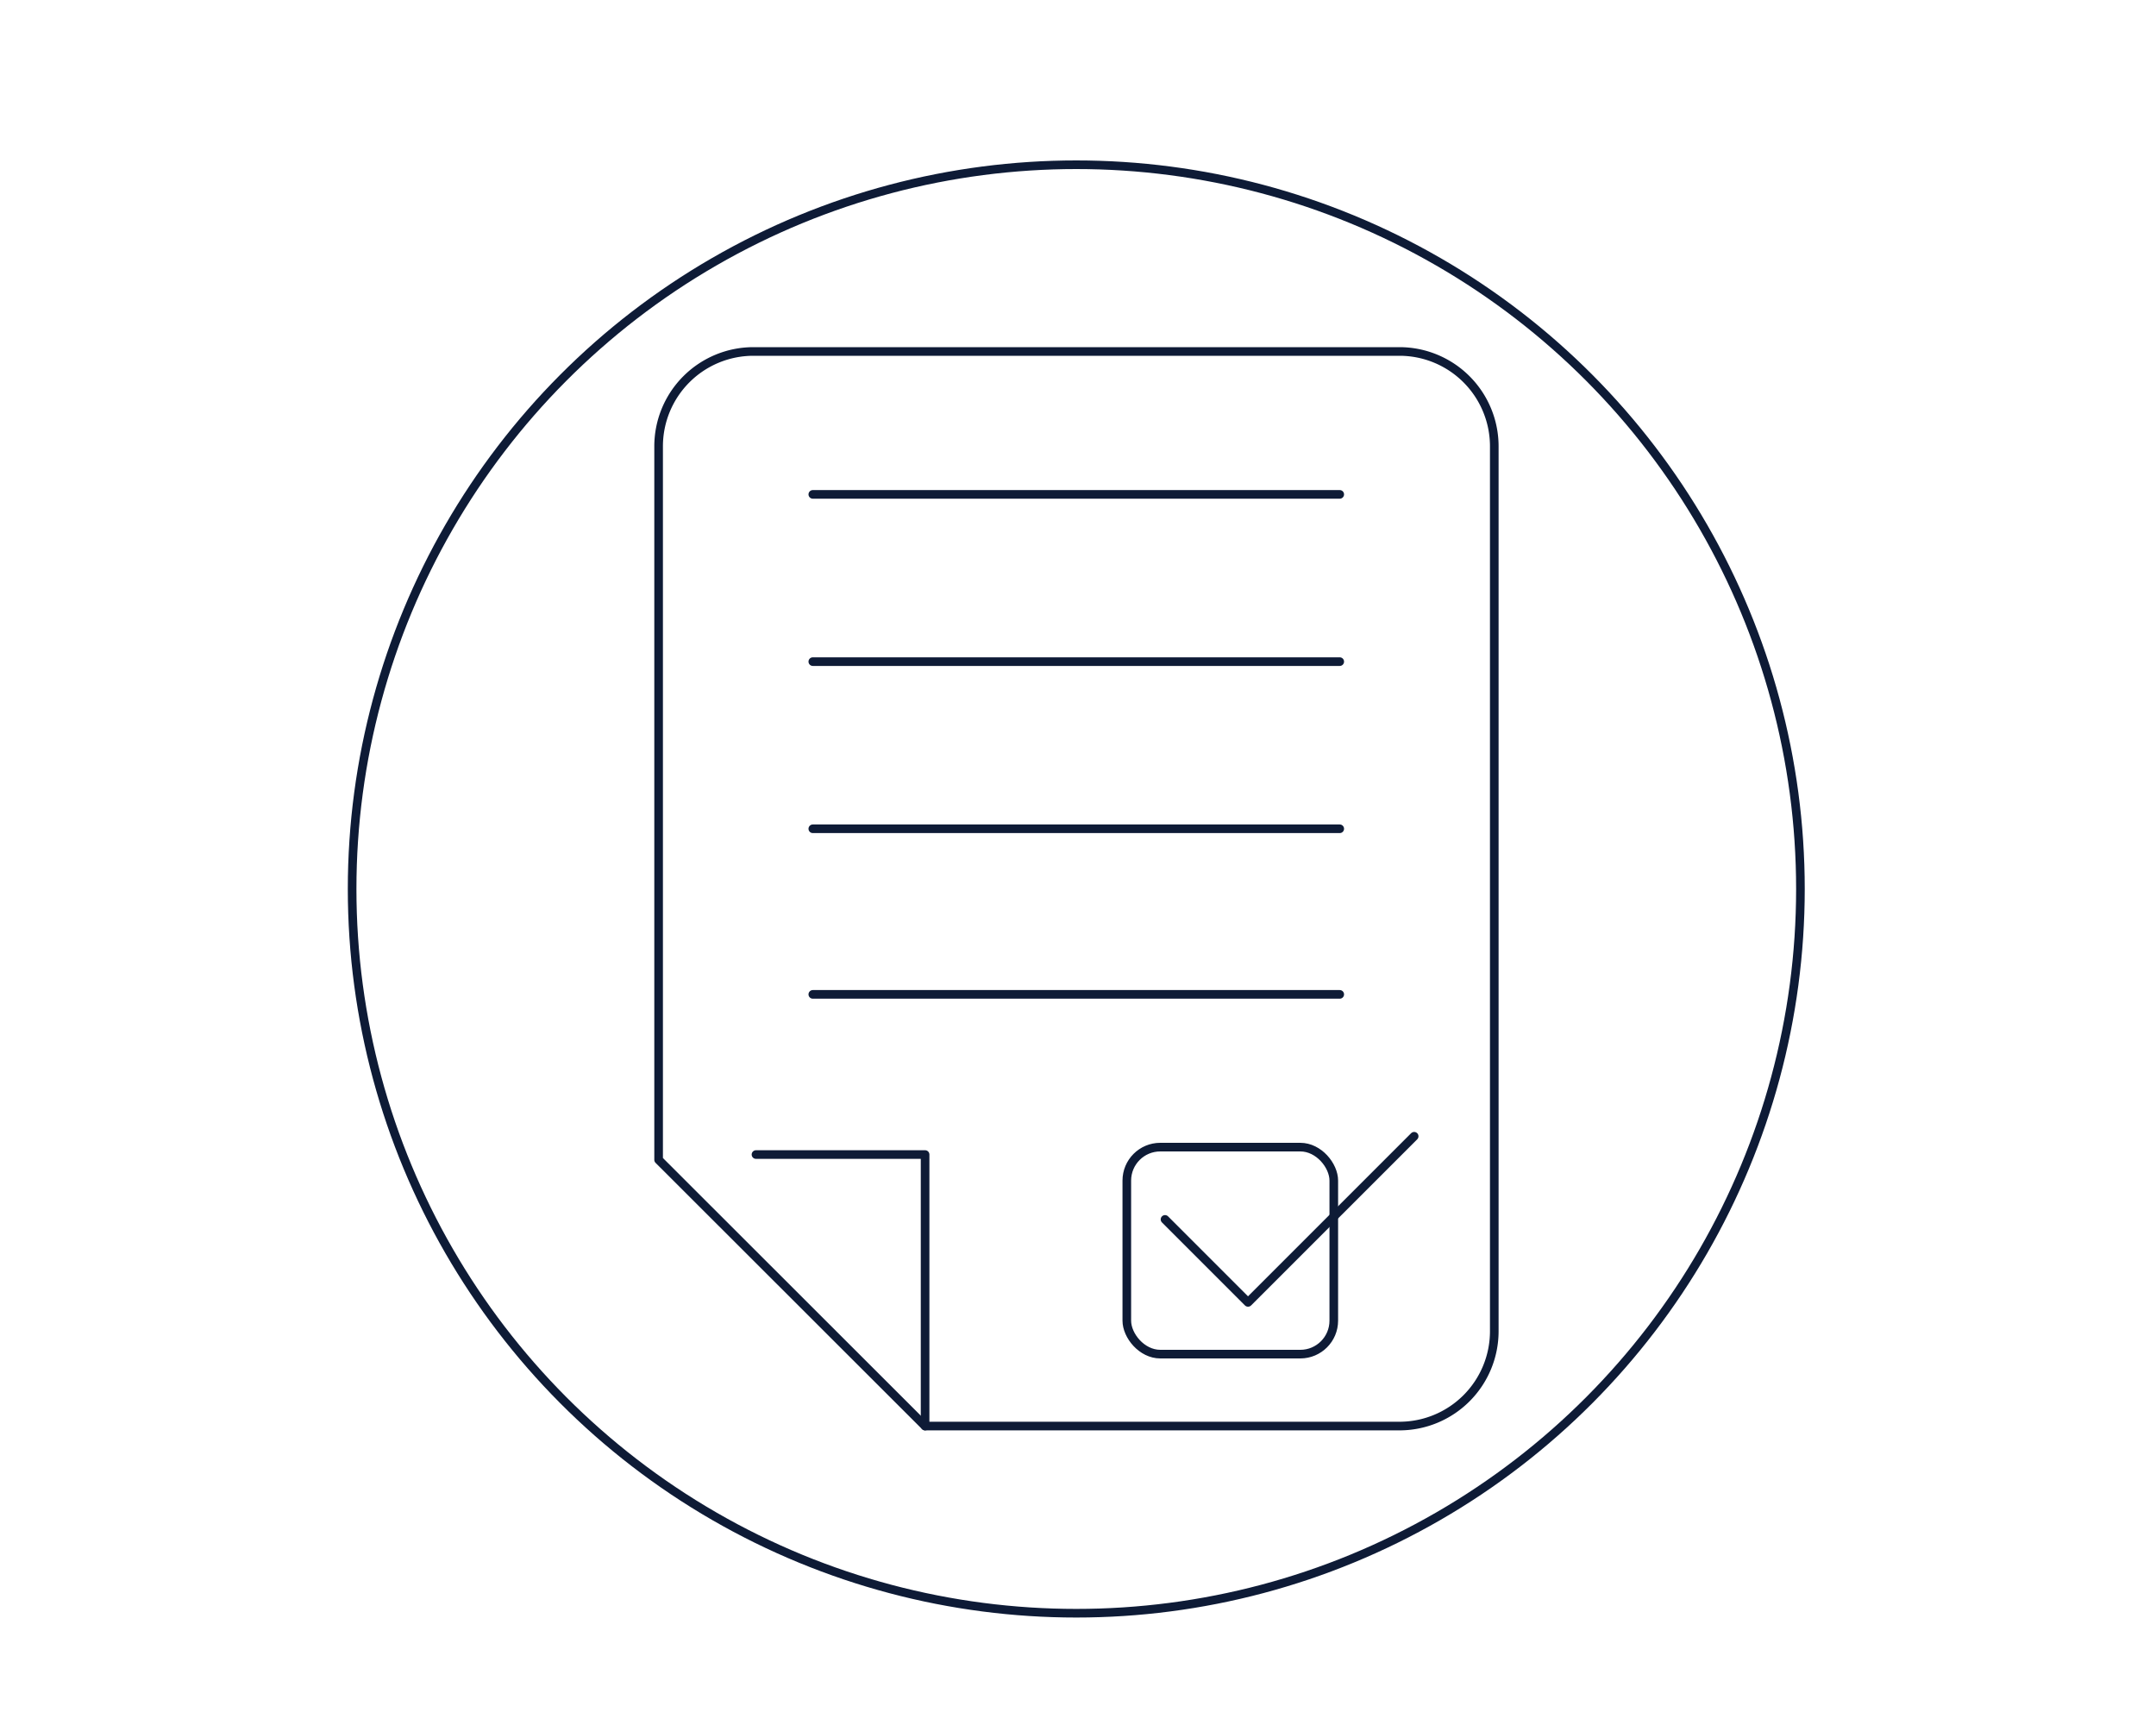 <svg xmlns="http://www.w3.org/2000/svg" viewBox="0 0 250 200"><defs><style>.cls-1,.cls-2{fill:none;}.cls-2{stroke:#0e1b36;stroke-linecap:round;stroke-linejoin:round;}</style></defs><title>tc</title><g id="Layer_2" data-name="Layer 2"><g id="Layer_1-2" data-name="Layer 1"><rect class="cls-1" width="250" height="200"/><circle class="cls-2" cx="124.8" cy="103.07" r="83.97"/><path class="cls-2" d="M107.27,165.34h55a11,11,0,0,0,11-11V51.75a11,11,0,0,0-11-11H87.37a11,11,0,0,0-11,11v82.72Z"/><line class="cls-2" x1="94.25" y1="96.09" x2="155.35" y2="96.09"/><line class="cls-2" x1="94.25" y1="115.29" x2="155.35" y2="115.29"/><line class="cls-2" x1="94.25" y1="76.71" x2="155.35" y2="76.71"/><line class="cls-2" x1="94.25" y1="57.32" x2="155.35" y2="57.32"/><polyline class="cls-2" points="107.27 165.34 107.27 133.86 87.66 133.86"/><polyline class="cls-2" points="163.98 131.74 154.36 141.36 154.34 141.38 144.72 151 144.71 151 135.09 141.38"/><rect class="cls-2" x="130.66" y="133" width="24" height="24" rx="3.88" ry="3.88"/></g></g></svg>
